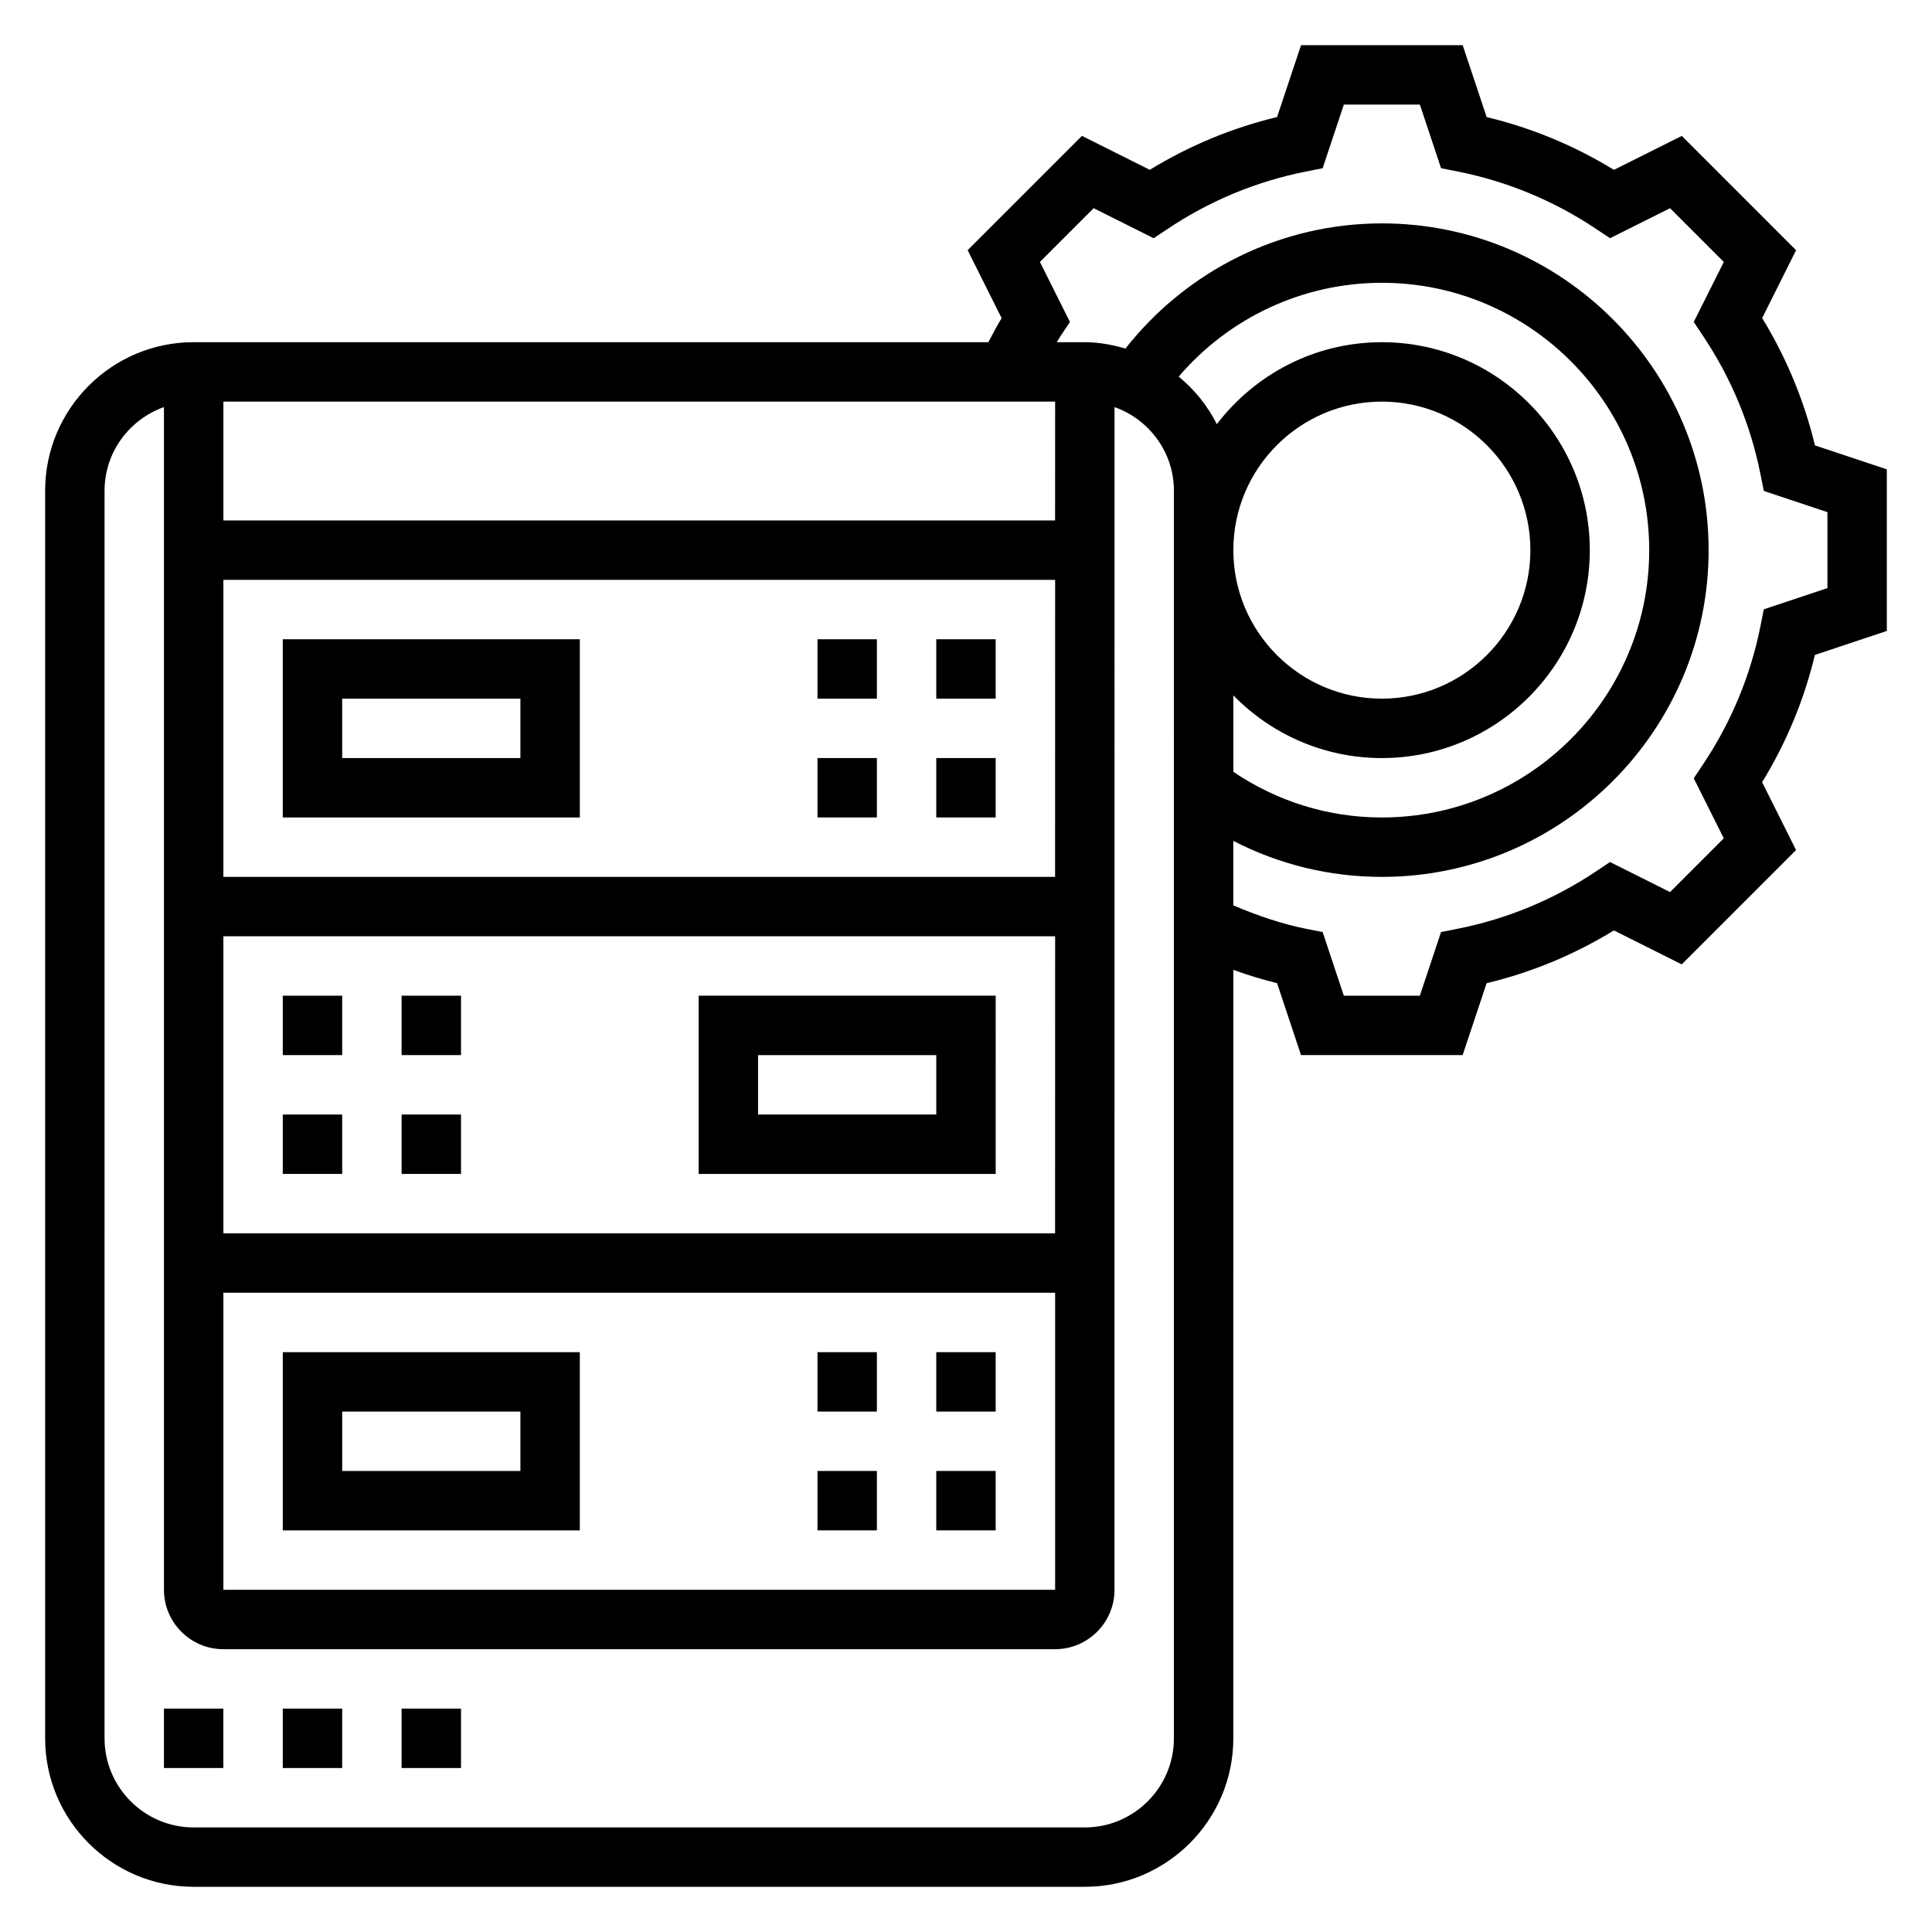 <?xml version="1.0" encoding="UTF-8"?>
<!-- Uploaded to: ICON Repo, www.iconrepo.com, Generator: ICON Repo Mixer Tools -->
<svg fill="#000000" width="800px" height="800px" version="1.1" viewBox="144 144 512 512" xmlns="http://www.w3.org/2000/svg">
 <g>
  <path d="m297.66 360.64v-47.23h-78.723v47.23zm-62.977-31.488h47.23v15.742h-47.23z"/>
  <path d="m392.12 313.41h15.742v15.742h-15.742z"/>
  <path d="m392.12 344.89h15.742v15.742h-15.742z"/>
  <path d="m360.64 344.89h15.742v15.742h-15.742z"/>
  <path d="m360.64 313.41h15.742v15.742h-15.742z"/>
  <path d="m218.94 549.57h78.719v-47.23h-78.719zm15.746-31.488h47.23v15.742h-47.23z"/>
  <path d="m392.12 502.34h15.742v15.742h-15.742z"/>
  <path d="m392.12 533.82h15.742v15.742h-15.742z"/>
  <path d="m360.64 533.82h15.742v15.742h-15.742z"/>
  <path d="m360.64 502.34h15.742v15.742h-15.742z"/>
  <path d="m407.87 407.87h-78.723v47.23h78.719zm-15.746 31.488h-47.23v-15.742h47.23z"/>
  <path d="m218.94 407.87h15.742v15.742h-15.742z"/>
  <path d="m218.94 439.36h15.742v15.742h-15.742z"/>
  <path d="m250.43 439.36h15.742v15.742h-15.742z"/>
  <path d="m250.43 407.87h15.742v15.742h-15.742z"/>
  <path d="m187.45 596.8h15.742v15.742h-15.742z"/>
  <path d="m218.94 596.8h15.742v15.742h-15.742z"/>
  <path d="m250.43 596.8h15.742v15.742h-15.742z"/>
  <path d="m624.98 262.03c-2.875-11.918-7.566-23.23-13.988-33.738l8.988-17.98-30.293-30.293-17.973 8.996c-10.5-6.43-21.812-11.125-33.738-13.988l-6.352-19.059h-42.832l-6.352 19.051c-11.926 2.867-23.238 7.559-33.738 13.988l-17.973-8.996-30.293 30.293 9.004 18.004c-1.188 1.977-2.356 4.133-3.519 6.375h-210.6c-21.703 0-39.359 17.656-39.359 39.359v330.62c0 21.703 17.656 39.359 39.359 39.359h236.16c21.703 0 39.359-17.656 39.359-39.359l0.004-203.64c3.856 1.395 7.731 2.574 11.594 3.527l6.344 19.062h42.832l6.352-19.051c11.926-2.867 23.238-7.559 33.738-13.988l17.973 8.996 30.293-30.293-8.988-17.98c6.422-10.5 11.117-21.812 13.988-33.73l19.059-6.356v-42.832zm-154.13 66.25c10.012 10.242 23.945 16.617 39.359 16.617 30.379 0 55.105-24.719 55.105-55.105 0-30.387-24.727-55.105-55.105-55.105-17.82 0-33.652 8.543-43.73 21.711-2.481-4.887-5.91-9.141-10.109-12.594 13.402-15.672 32.98-24.859 53.84-24.859 39.07 0 70.848 31.789 70.848 70.848 0 39.062-31.781 70.848-70.848 70.848-14.129 0-27.648-4.203-39.359-12.098zm39.359-77.848c21.703 0 39.359 17.656 39.359 39.359 0 21.703-17.656 39.359-39.359 39.359s-39.359-17.656-39.359-39.359c0-21.703 17.656-39.359 39.359-39.359zm-307.01 236.16h220.42v78.719l-220.42 0.004zm220.41-15.742h-220.41v-78.723h220.42zm0-94.465h-220.41v-78.719h220.42zm0-94.465h-220.41v-31.488h220.42zm31.488 322.75c0 13.02-10.598 23.617-23.617 23.617h-236.16c-13.02 0-23.617-10.598-23.617-23.617l0.004-330.62c0-10.25 6.606-18.91 15.742-22.168v313.43c0 8.684 7.062 15.742 15.742 15.742h220.42c8.684 0 15.742-7.062 15.742-15.742l0.004-313.43c9.141 3.258 15.742 11.918 15.742 22.168zm173.19-304.81-16.863 5.621-0.891 4.481c-2.613 13.066-7.707 25.34-15.137 36.496l-2.535 3.797 7.957 15.91-14.242 14.242-15.898-7.961-3.801 2.535c-11.148 7.43-23.434 12.523-36.496 15.129l-4.488 0.891-5.621 16.871h-20.145l-5.613-16.863-4.488-0.891c-6.352-1.266-12.785-3.473-19.191-6.18v-17.098c12.148 6.262 25.516 9.543 39.371 9.543 47.742 0 86.594-38.848 86.594-86.594 0-47.742-38.852-86.59-86.594-86.59-26.68 0-51.578 12.367-67.953 33.172-3.438-0.984-7.004-1.684-10.766-1.684h-7.422c0.316-0.504 0.629-1.078 0.945-1.559l2.535-3.801-7.957-15.91 14.242-14.242 15.902 7.957 3.801-2.535c11.148-7.43 23.434-12.523 36.496-15.129l4.488-0.891 5.617-16.867h20.145l5.613 16.863 4.488 0.891c13.059 2.613 25.348 7.707 36.496 15.129l3.801 2.539 15.91-7.957 14.242 14.242-7.969 15.906 2.535 3.801c7.43 11.156 12.523 23.434 15.137 36.496l0.891 4.481 16.863 5.621z"/>
 </g>
</svg>